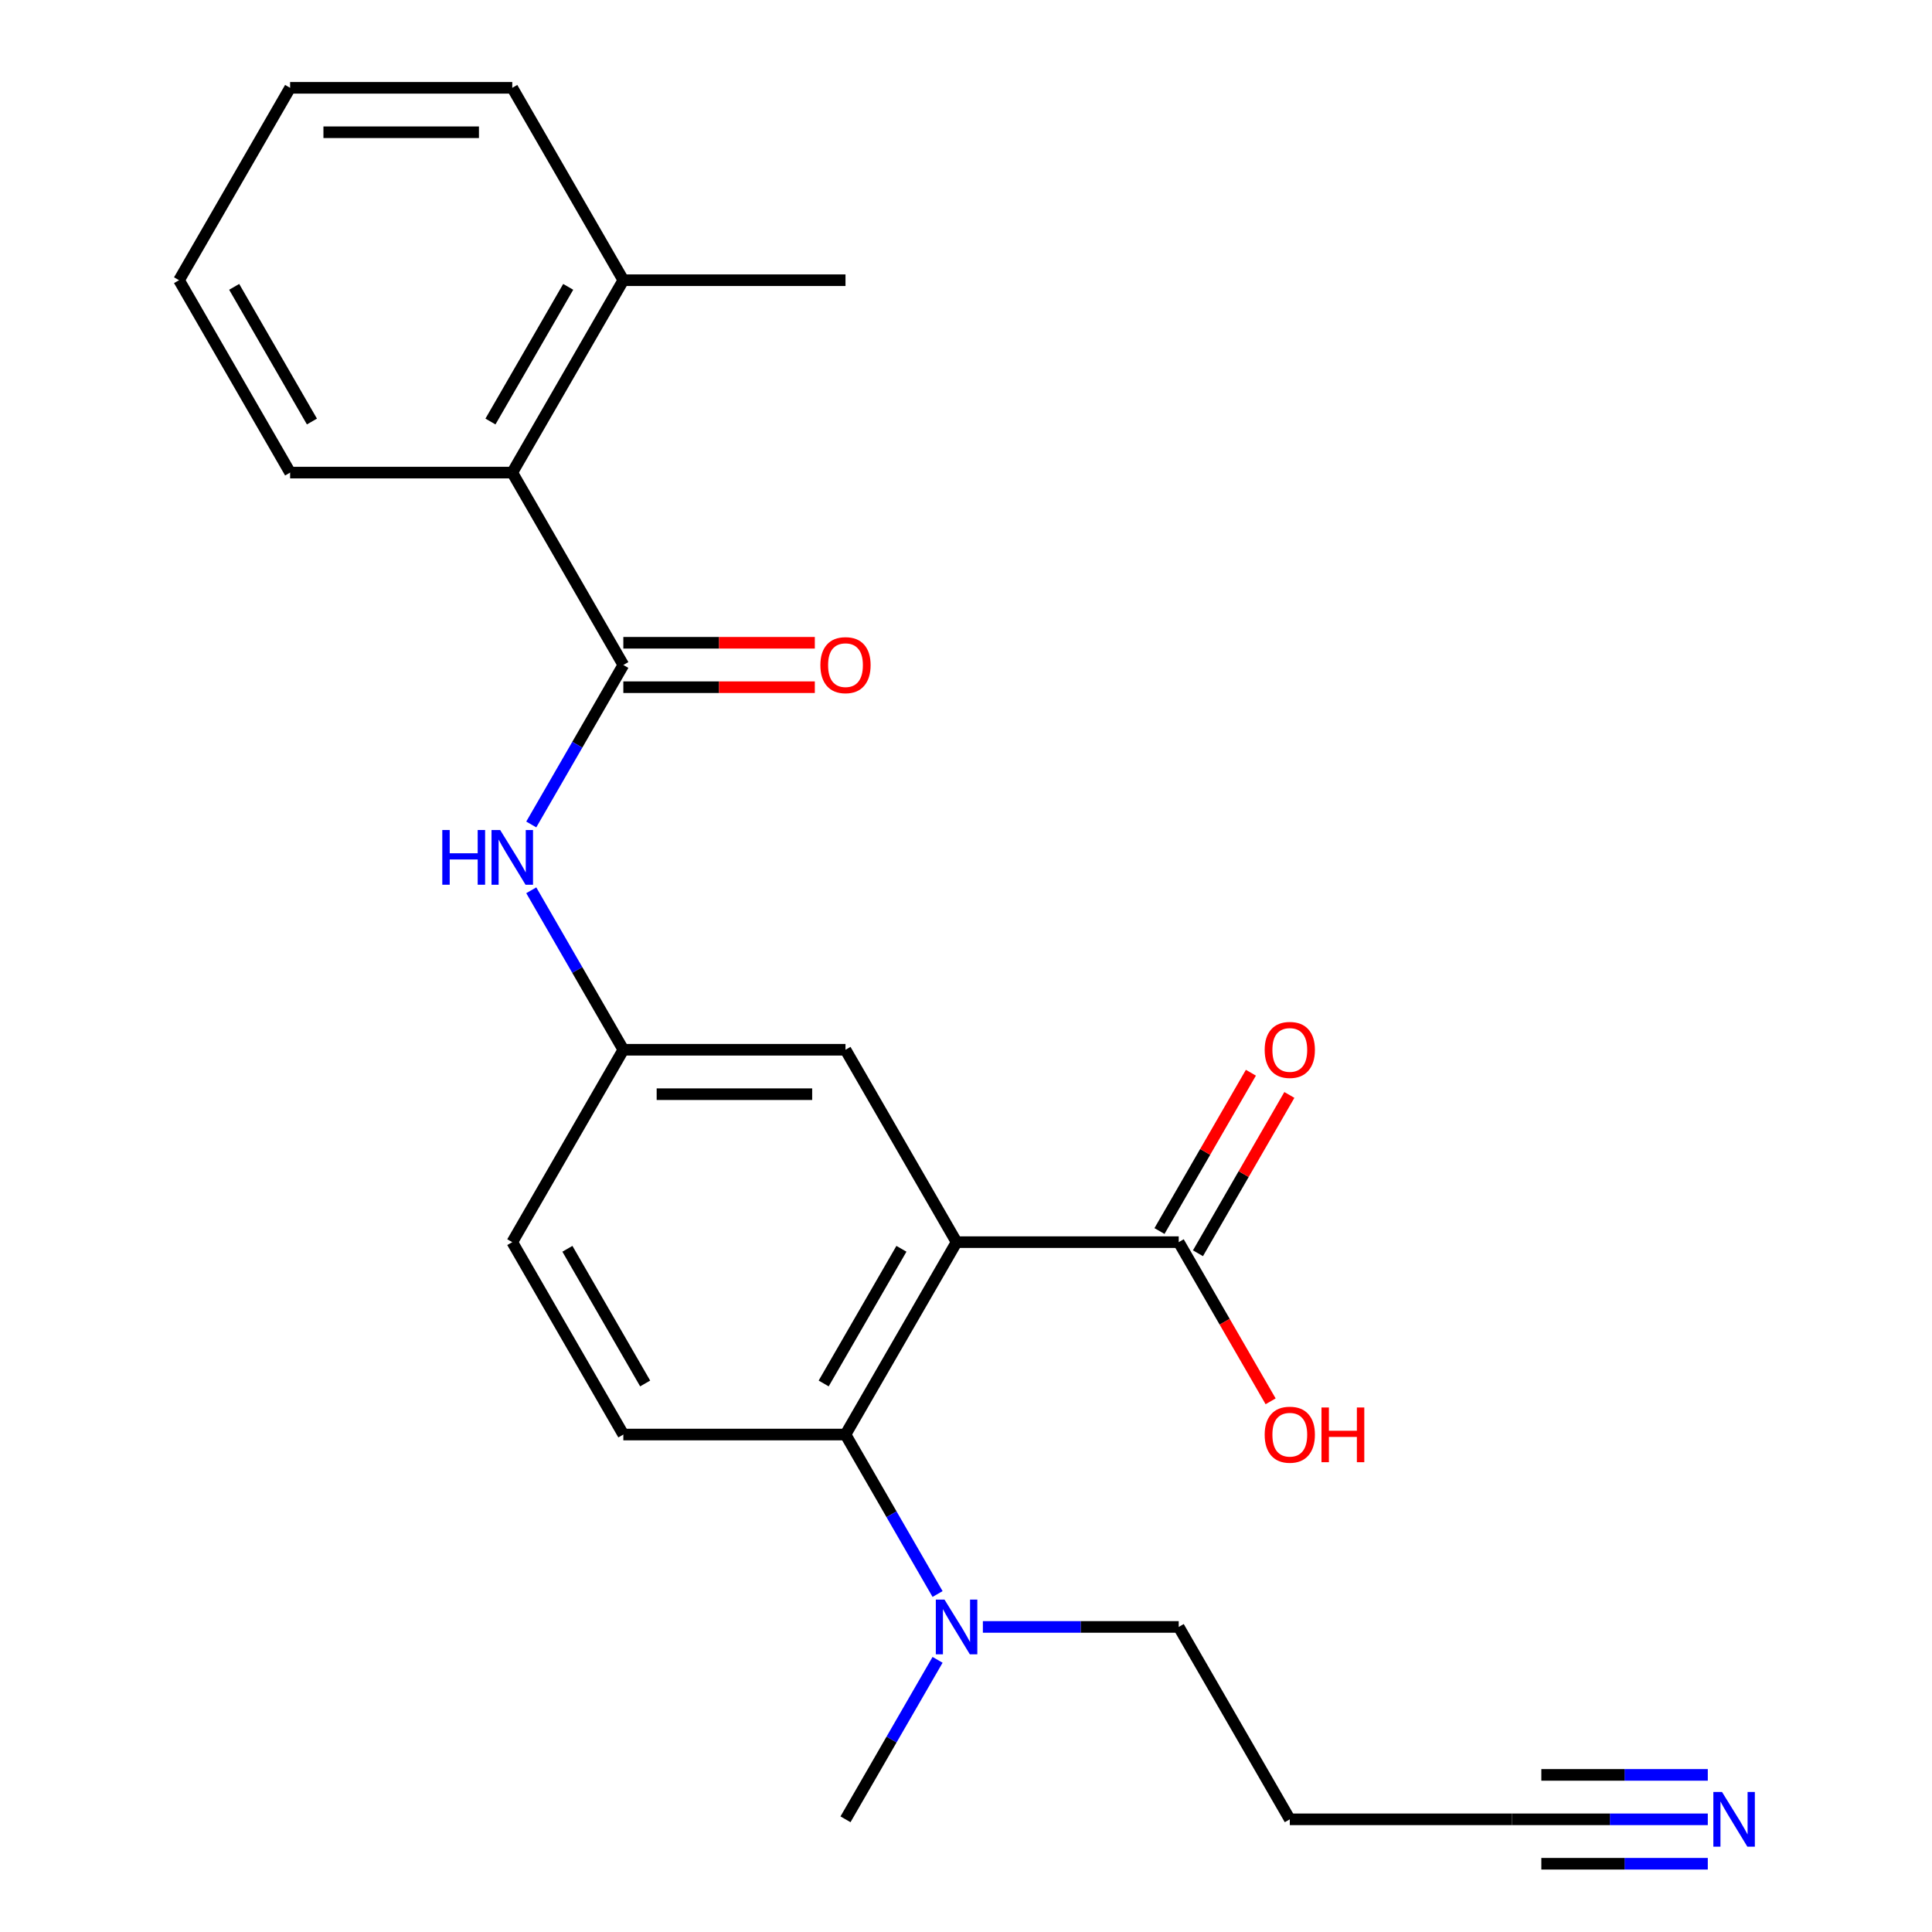 <?xml version='1.0' encoding='iso-8859-1'?>
<svg version='1.1' baseProfile='full'
              xmlns='http://www.w3.org/2000/svg'
                      xmlns:rdkit='http://www.rdkit.org/xml'
                      xmlns:xlink='http://www.w3.org/1999/xlink'
                  xml:space='preserve'
width='1000px' height='1000px' viewBox='0 0 1000 1000'>
<!-- END OF HEADER -->
<rect style='opacity:1.0;fill:#FFFFFF;stroke:none' width='1000' height='1000' x='0' y='0'> </rect>
<path class='bond-1' d='M 495.119,642.935 L 437.627,742.515' style='fill:none;fill-rule:evenodd;stroke:#000000;stroke-width:6px;stroke-linecap:butt;stroke-linejoin:miter;stroke-opacity:1' />
<path class='bond-1' d='M 466.579,646.374 L 426.334,716.08' style='fill:none;fill-rule:evenodd;stroke:#000000;stroke-width:6px;stroke-linecap:butt;stroke-linejoin:miter;stroke-opacity:1' />
<path class='bond-2' d='M 495.119,642.935 L 610.104,642.935' style='fill:none;fill-rule:evenodd;stroke:#000000;stroke-width:6px;stroke-linecap:butt;stroke-linejoin:miter;stroke-opacity:1' />
<path class='bond-6' d='M 495.119,642.935 L 437.627,543.355' style='fill:none;fill-rule:evenodd;stroke:#000000;stroke-width:6px;stroke-linecap:butt;stroke-linejoin:miter;stroke-opacity:1' />
<path class='bond-0' d='M 322.641,344.195 L 298.813,385.468' style='fill:none;fill-rule:evenodd;stroke:#000000;stroke-width:6px;stroke-linecap:butt;stroke-linejoin:miter;stroke-opacity:1' />
<path class='bond-0' d='M 298.813,385.468 L 274.984,426.74' style='fill:none;fill-rule:evenodd;stroke:#0000FF;stroke-width:6px;stroke-linecap:butt;stroke-linejoin:miter;stroke-opacity:1' />
<path class='bond-4' d='M 322.641,344.195 L 265.149,244.615' style='fill:none;fill-rule:evenodd;stroke:#000000;stroke-width:6px;stroke-linecap:butt;stroke-linejoin:miter;stroke-opacity:1' />
<path class='bond-11' d='M 322.641,355.693 L 372.197,355.693' style='fill:none;fill-rule:evenodd;stroke:#000000;stroke-width:6px;stroke-linecap:butt;stroke-linejoin:miter;stroke-opacity:1' />
<path class='bond-11' d='M 372.197,355.693 L 421.752,355.693' style='fill:none;fill-rule:evenodd;stroke:#FF0000;stroke-width:6px;stroke-linecap:butt;stroke-linejoin:miter;stroke-opacity:1' />
<path class='bond-11' d='M 322.641,332.696 L 372.197,332.696' style='fill:none;fill-rule:evenodd;stroke:#000000;stroke-width:6px;stroke-linecap:butt;stroke-linejoin:miter;stroke-opacity:1' />
<path class='bond-11' d='M 372.197,332.696 L 421.752,332.696' style='fill:none;fill-rule:evenodd;stroke:#FF0000;stroke-width:6px;stroke-linecap:butt;stroke-linejoin:miter;stroke-opacity:1' />
<path class='bond-8' d='M 437.627,742.515 L 322.641,742.515' style='fill:none;fill-rule:evenodd;stroke:#000000;stroke-width:6px;stroke-linecap:butt;stroke-linejoin:miter;stroke-opacity:1' />
<path class='bond-9' d='M 437.627,742.515 L 461.455,783.788' style='fill:none;fill-rule:evenodd;stroke:#000000;stroke-width:6px;stroke-linecap:butt;stroke-linejoin:miter;stroke-opacity:1' />
<path class='bond-9' d='M 461.455,783.788 L 485.284,825.061' style='fill:none;fill-rule:evenodd;stroke:#0000FF;stroke-width:6px;stroke-linecap:butt;stroke-linejoin:miter;stroke-opacity:1' />
<path class='bond-12' d='M 620.062,648.684 L 643.718,607.712' style='fill:none;fill-rule:evenodd;stroke:#000000;stroke-width:6px;stroke-linecap:butt;stroke-linejoin:miter;stroke-opacity:1' />
<path class='bond-12' d='M 643.718,607.712 L 667.374,566.739' style='fill:none;fill-rule:evenodd;stroke:#FF0000;stroke-width:6px;stroke-linecap:butt;stroke-linejoin:miter;stroke-opacity:1' />
<path class='bond-12' d='M 600.146,637.186 L 623.802,596.213' style='fill:none;fill-rule:evenodd;stroke:#000000;stroke-width:6px;stroke-linecap:butt;stroke-linejoin:miter;stroke-opacity:1' />
<path class='bond-12' d='M 623.802,596.213 L 647.458,555.24' style='fill:none;fill-rule:evenodd;stroke:#FF0000;stroke-width:6px;stroke-linecap:butt;stroke-linejoin:miter;stroke-opacity:1' />
<path class='bond-15' d='M 610.104,642.935 L 633.887,684.128' style='fill:none;fill-rule:evenodd;stroke:#000000;stroke-width:6px;stroke-linecap:butt;stroke-linejoin:miter;stroke-opacity:1' />
<path class='bond-15' d='M 633.887,684.128 L 657.67,725.32' style='fill:none;fill-rule:evenodd;stroke:#FF0000;stroke-width:6px;stroke-linecap:butt;stroke-linejoin:miter;stroke-opacity:1' />
<path class='bond-3' d='M 274.984,460.809 L 298.813,502.082' style='fill:none;fill-rule:evenodd;stroke:#0000FF;stroke-width:6px;stroke-linecap:butt;stroke-linejoin:miter;stroke-opacity:1' />
<path class='bond-3' d='M 298.813,502.082 L 322.641,543.355' style='fill:none;fill-rule:evenodd;stroke:#000000;stroke-width:6px;stroke-linecap:butt;stroke-linejoin:miter;stroke-opacity:1' />
<path class='bond-13' d='M 265.149,244.615 L 322.641,145.035' style='fill:none;fill-rule:evenodd;stroke:#000000;stroke-width:6px;stroke-linecap:butt;stroke-linejoin:miter;stroke-opacity:1' />
<path class='bond-13' d='M 253.857,218.179 L 294.101,148.473' style='fill:none;fill-rule:evenodd;stroke:#000000;stroke-width:6px;stroke-linecap:butt;stroke-linejoin:miter;stroke-opacity:1' />
<path class='bond-18' d='M 265.149,244.615 L 150.164,244.615' style='fill:none;fill-rule:evenodd;stroke:#000000;stroke-width:6px;stroke-linecap:butt;stroke-linejoin:miter;stroke-opacity:1' />
<path class='bond-5' d='M 883.953,941.675 L 833.267,941.675' style='fill:none;fill-rule:evenodd;stroke:#0000FF;stroke-width:6px;stroke-linecap:butt;stroke-linejoin:miter;stroke-opacity:1' />
<path class='bond-5' d='M 833.267,941.675 L 782.582,941.675' style='fill:none;fill-rule:evenodd;stroke:#000000;stroke-width:6px;stroke-linecap:butt;stroke-linejoin:miter;stroke-opacity:1' />
<path class='bond-5' d='M 883.953,918.678 L 840.87,918.678' style='fill:none;fill-rule:evenodd;stroke:#0000FF;stroke-width:6px;stroke-linecap:butt;stroke-linejoin:miter;stroke-opacity:1' />
<path class='bond-5' d='M 840.87,918.678 L 797.788,918.678' style='fill:none;fill-rule:evenodd;stroke:#000000;stroke-width:6px;stroke-linecap:butt;stroke-linejoin:miter;stroke-opacity:1' />
<path class='bond-5' d='M 883.953,964.672 L 840.87,964.672' style='fill:none;fill-rule:evenodd;stroke:#0000FF;stroke-width:6px;stroke-linecap:butt;stroke-linejoin:miter;stroke-opacity:1' />
<path class='bond-5' d='M 840.87,964.672 L 797.788,964.672' style='fill:none;fill-rule:evenodd;stroke:#000000;stroke-width:6px;stroke-linecap:butt;stroke-linejoin:miter;stroke-opacity:1' />
<path class='bond-10' d='M 437.627,543.355 L 322.641,543.355' style='fill:none;fill-rule:evenodd;stroke:#000000;stroke-width:6px;stroke-linecap:butt;stroke-linejoin:miter;stroke-opacity:1' />
<path class='bond-10' d='M 420.379,566.352 L 339.889,566.352' style='fill:none;fill-rule:evenodd;stroke:#000000;stroke-width:6px;stroke-linecap:butt;stroke-linejoin:miter;stroke-opacity:1' />
<path class='bond-7' d='M 782.582,941.675 L 667.597,941.675' style='fill:none;fill-rule:evenodd;stroke:#000000;stroke-width:6px;stroke-linecap:butt;stroke-linejoin:miter;stroke-opacity:1' />
<path class='bond-24' d='M 322.641,742.515 L 265.149,642.935' style='fill:none;fill-rule:evenodd;stroke:#000000;stroke-width:6px;stroke-linecap:butt;stroke-linejoin:miter;stroke-opacity:1' />
<path class='bond-24' d='M 333.934,716.08 L 293.689,646.374' style='fill:none;fill-rule:evenodd;stroke:#000000;stroke-width:6px;stroke-linecap:butt;stroke-linejoin:miter;stroke-opacity:1' />
<path class='bond-17' d='M 508.734,842.095 L 559.419,842.095' style='fill:none;fill-rule:evenodd;stroke:#0000FF;stroke-width:6px;stroke-linecap:butt;stroke-linejoin:miter;stroke-opacity:1' />
<path class='bond-17' d='M 559.419,842.095 L 610.104,842.095' style='fill:none;fill-rule:evenodd;stroke:#000000;stroke-width:6px;stroke-linecap:butt;stroke-linejoin:miter;stroke-opacity:1' />
<path class='bond-19' d='M 485.284,859.13 L 461.455,900.403' style='fill:none;fill-rule:evenodd;stroke:#0000FF;stroke-width:6px;stroke-linecap:butt;stroke-linejoin:miter;stroke-opacity:1' />
<path class='bond-19' d='M 461.455,900.403 L 437.627,941.675' style='fill:none;fill-rule:evenodd;stroke:#000000;stroke-width:6px;stroke-linecap:butt;stroke-linejoin:miter;stroke-opacity:1' />
<path class='bond-14' d='M 322.641,543.355 L 265.149,642.935' style='fill:none;fill-rule:evenodd;stroke:#000000;stroke-width:6px;stroke-linecap:butt;stroke-linejoin:miter;stroke-opacity:1' />
<path class='bond-20' d='M 322.641,145.035 L 437.627,145.035' style='fill:none;fill-rule:evenodd;stroke:#000000;stroke-width:6px;stroke-linecap:butt;stroke-linejoin:miter;stroke-opacity:1' />
<path class='bond-21' d='M 322.641,145.035 L 265.149,45.455' style='fill:none;fill-rule:evenodd;stroke:#000000;stroke-width:6px;stroke-linecap:butt;stroke-linejoin:miter;stroke-opacity:1' />
<path class='bond-16' d='M 667.597,941.675 L 610.104,842.095' style='fill:none;fill-rule:evenodd;stroke:#000000;stroke-width:6px;stroke-linecap:butt;stroke-linejoin:miter;stroke-opacity:1' />
<path class='bond-22' d='M 150.164,244.615 L 92.671,145.035' style='fill:none;fill-rule:evenodd;stroke:#000000;stroke-width:6px;stroke-linecap:butt;stroke-linejoin:miter;stroke-opacity:1' />
<path class='bond-22' d='M 161.456,218.179 L 121.211,148.473' style='fill:none;fill-rule:evenodd;stroke:#000000;stroke-width:6px;stroke-linecap:butt;stroke-linejoin:miter;stroke-opacity:1' />
<path class='bond-25' d='M 265.149,45.455 L 150.164,45.455' style='fill:none;fill-rule:evenodd;stroke:#000000;stroke-width:6px;stroke-linecap:butt;stroke-linejoin:miter;stroke-opacity:1' />
<path class='bond-25' d='M 247.901,68.452 L 167.411,68.452' style='fill:none;fill-rule:evenodd;stroke:#000000;stroke-width:6px;stroke-linecap:butt;stroke-linejoin:miter;stroke-opacity:1' />
<path class='bond-23' d='M 92.671,145.035 L 150.164,45.455' style='fill:none;fill-rule:evenodd;stroke:#000000;stroke-width:6px;stroke-linecap:butt;stroke-linejoin:miter;stroke-opacity:1' />
<path  class='atom-4' d='M 228.929 429.615
L 232.769 429.615
L 232.769 441.655
L 247.249 441.655
L 247.249 429.615
L 251.089 429.615
L 251.089 457.935
L 247.249 457.935
L 247.249 444.855
L 232.769 444.855
L 232.769 457.935
L 228.929 457.935
L 228.929 429.615
' fill='#0000FF'/>
<path  class='atom-4' d='M 258.889 429.615
L 268.169 444.615
Q 269.089 446.095, 270.569 448.775
Q 272.049 451.455, 272.129 451.615
L 272.129 429.615
L 275.889 429.615
L 275.889 457.935
L 272.009 457.935
L 262.049 441.535
Q 260.889 439.615, 259.649 437.415
Q 258.449 435.215, 258.089 434.535
L 258.089 457.935
L 254.409 457.935
L 254.409 429.615
L 258.889 429.615
' fill='#0000FF'/>
<path  class='atom-6' d='M 891.307 927.515
L 900.587 942.515
Q 901.507 943.995, 902.987 946.675
Q 904.467 949.355, 904.547 949.515
L 904.547 927.515
L 908.307 927.515
L 908.307 955.835
L 904.427 955.835
L 894.467 939.435
Q 893.307 937.515, 892.067 935.315
Q 890.867 933.115, 890.507 932.435
L 890.507 955.835
L 886.827 955.835
L 886.827 927.515
L 891.307 927.515
' fill='#0000FF'/>
<path  class='atom-10' d='M 488.859 827.935
L 498.139 842.935
Q 499.059 844.415, 500.539 847.095
Q 502.019 849.775, 502.099 849.935
L 502.099 827.935
L 505.859 827.935
L 505.859 856.255
L 501.979 856.255
L 492.019 839.855
Q 490.859 837.935, 489.619 835.735
Q 488.419 833.535, 488.059 832.855
L 488.059 856.255
L 484.379 856.255
L 484.379 827.935
L 488.859 827.935
' fill='#0000FF'/>
<path  class='atom-12' d='M 424.627 344.275
Q 424.627 337.475, 427.987 333.675
Q 431.347 329.875, 437.627 329.875
Q 443.907 329.875, 447.267 333.675
Q 450.627 337.475, 450.627 344.275
Q 450.627 351.155, 447.227 355.075
Q 443.827 358.955, 437.627 358.955
Q 431.387 358.955, 427.987 355.075
Q 424.627 351.195, 424.627 344.275
M 437.627 355.755
Q 441.947 355.755, 444.267 352.875
Q 446.627 349.955, 446.627 344.275
Q 446.627 338.715, 444.267 335.915
Q 441.947 333.075, 437.627 333.075
Q 433.307 333.075, 430.947 335.875
Q 428.627 338.675, 428.627 344.275
Q 428.627 349.995, 430.947 352.875
Q 433.307 355.755, 437.627 355.755
' fill='#FF0000'/>
<path  class='atom-13' d='M 654.597 543.435
Q 654.597 536.635, 657.957 532.835
Q 661.317 529.035, 667.597 529.035
Q 673.877 529.035, 677.237 532.835
Q 680.597 536.635, 680.597 543.435
Q 680.597 550.315, 677.197 554.235
Q 673.797 558.115, 667.597 558.115
Q 661.357 558.115, 657.957 554.235
Q 654.597 550.355, 654.597 543.435
M 667.597 554.915
Q 671.917 554.915, 674.237 552.035
Q 676.597 549.115, 676.597 543.435
Q 676.597 537.875, 674.237 535.075
Q 671.917 532.235, 667.597 532.235
Q 663.277 532.235, 660.917 535.035
Q 658.597 537.835, 658.597 543.435
Q 658.597 549.155, 660.917 552.035
Q 663.277 554.915, 667.597 554.915
' fill='#FF0000'/>
<path  class='atom-16' d='M 654.597 742.595
Q 654.597 735.795, 657.957 731.995
Q 661.317 728.195, 667.597 728.195
Q 673.877 728.195, 677.237 731.995
Q 680.597 735.795, 680.597 742.595
Q 680.597 749.475, 677.197 753.395
Q 673.797 757.275, 667.597 757.275
Q 661.357 757.275, 657.957 753.395
Q 654.597 749.515, 654.597 742.595
M 667.597 754.075
Q 671.917 754.075, 674.237 751.195
Q 676.597 748.275, 676.597 742.595
Q 676.597 737.035, 674.237 734.235
Q 671.917 731.395, 667.597 731.395
Q 663.277 731.395, 660.917 734.195
Q 658.597 736.995, 658.597 742.595
Q 658.597 748.315, 660.917 751.195
Q 663.277 754.075, 667.597 754.075
' fill='#FF0000'/>
<path  class='atom-16' d='M 683.997 728.515
L 687.837 728.515
L 687.837 740.555
L 702.317 740.555
L 702.317 728.515
L 706.157 728.515
L 706.157 756.835
L 702.317 756.835
L 702.317 743.755
L 687.837 743.755
L 687.837 756.835
L 683.997 756.835
L 683.997 728.515
' fill='#FF0000'/>
</svg>
